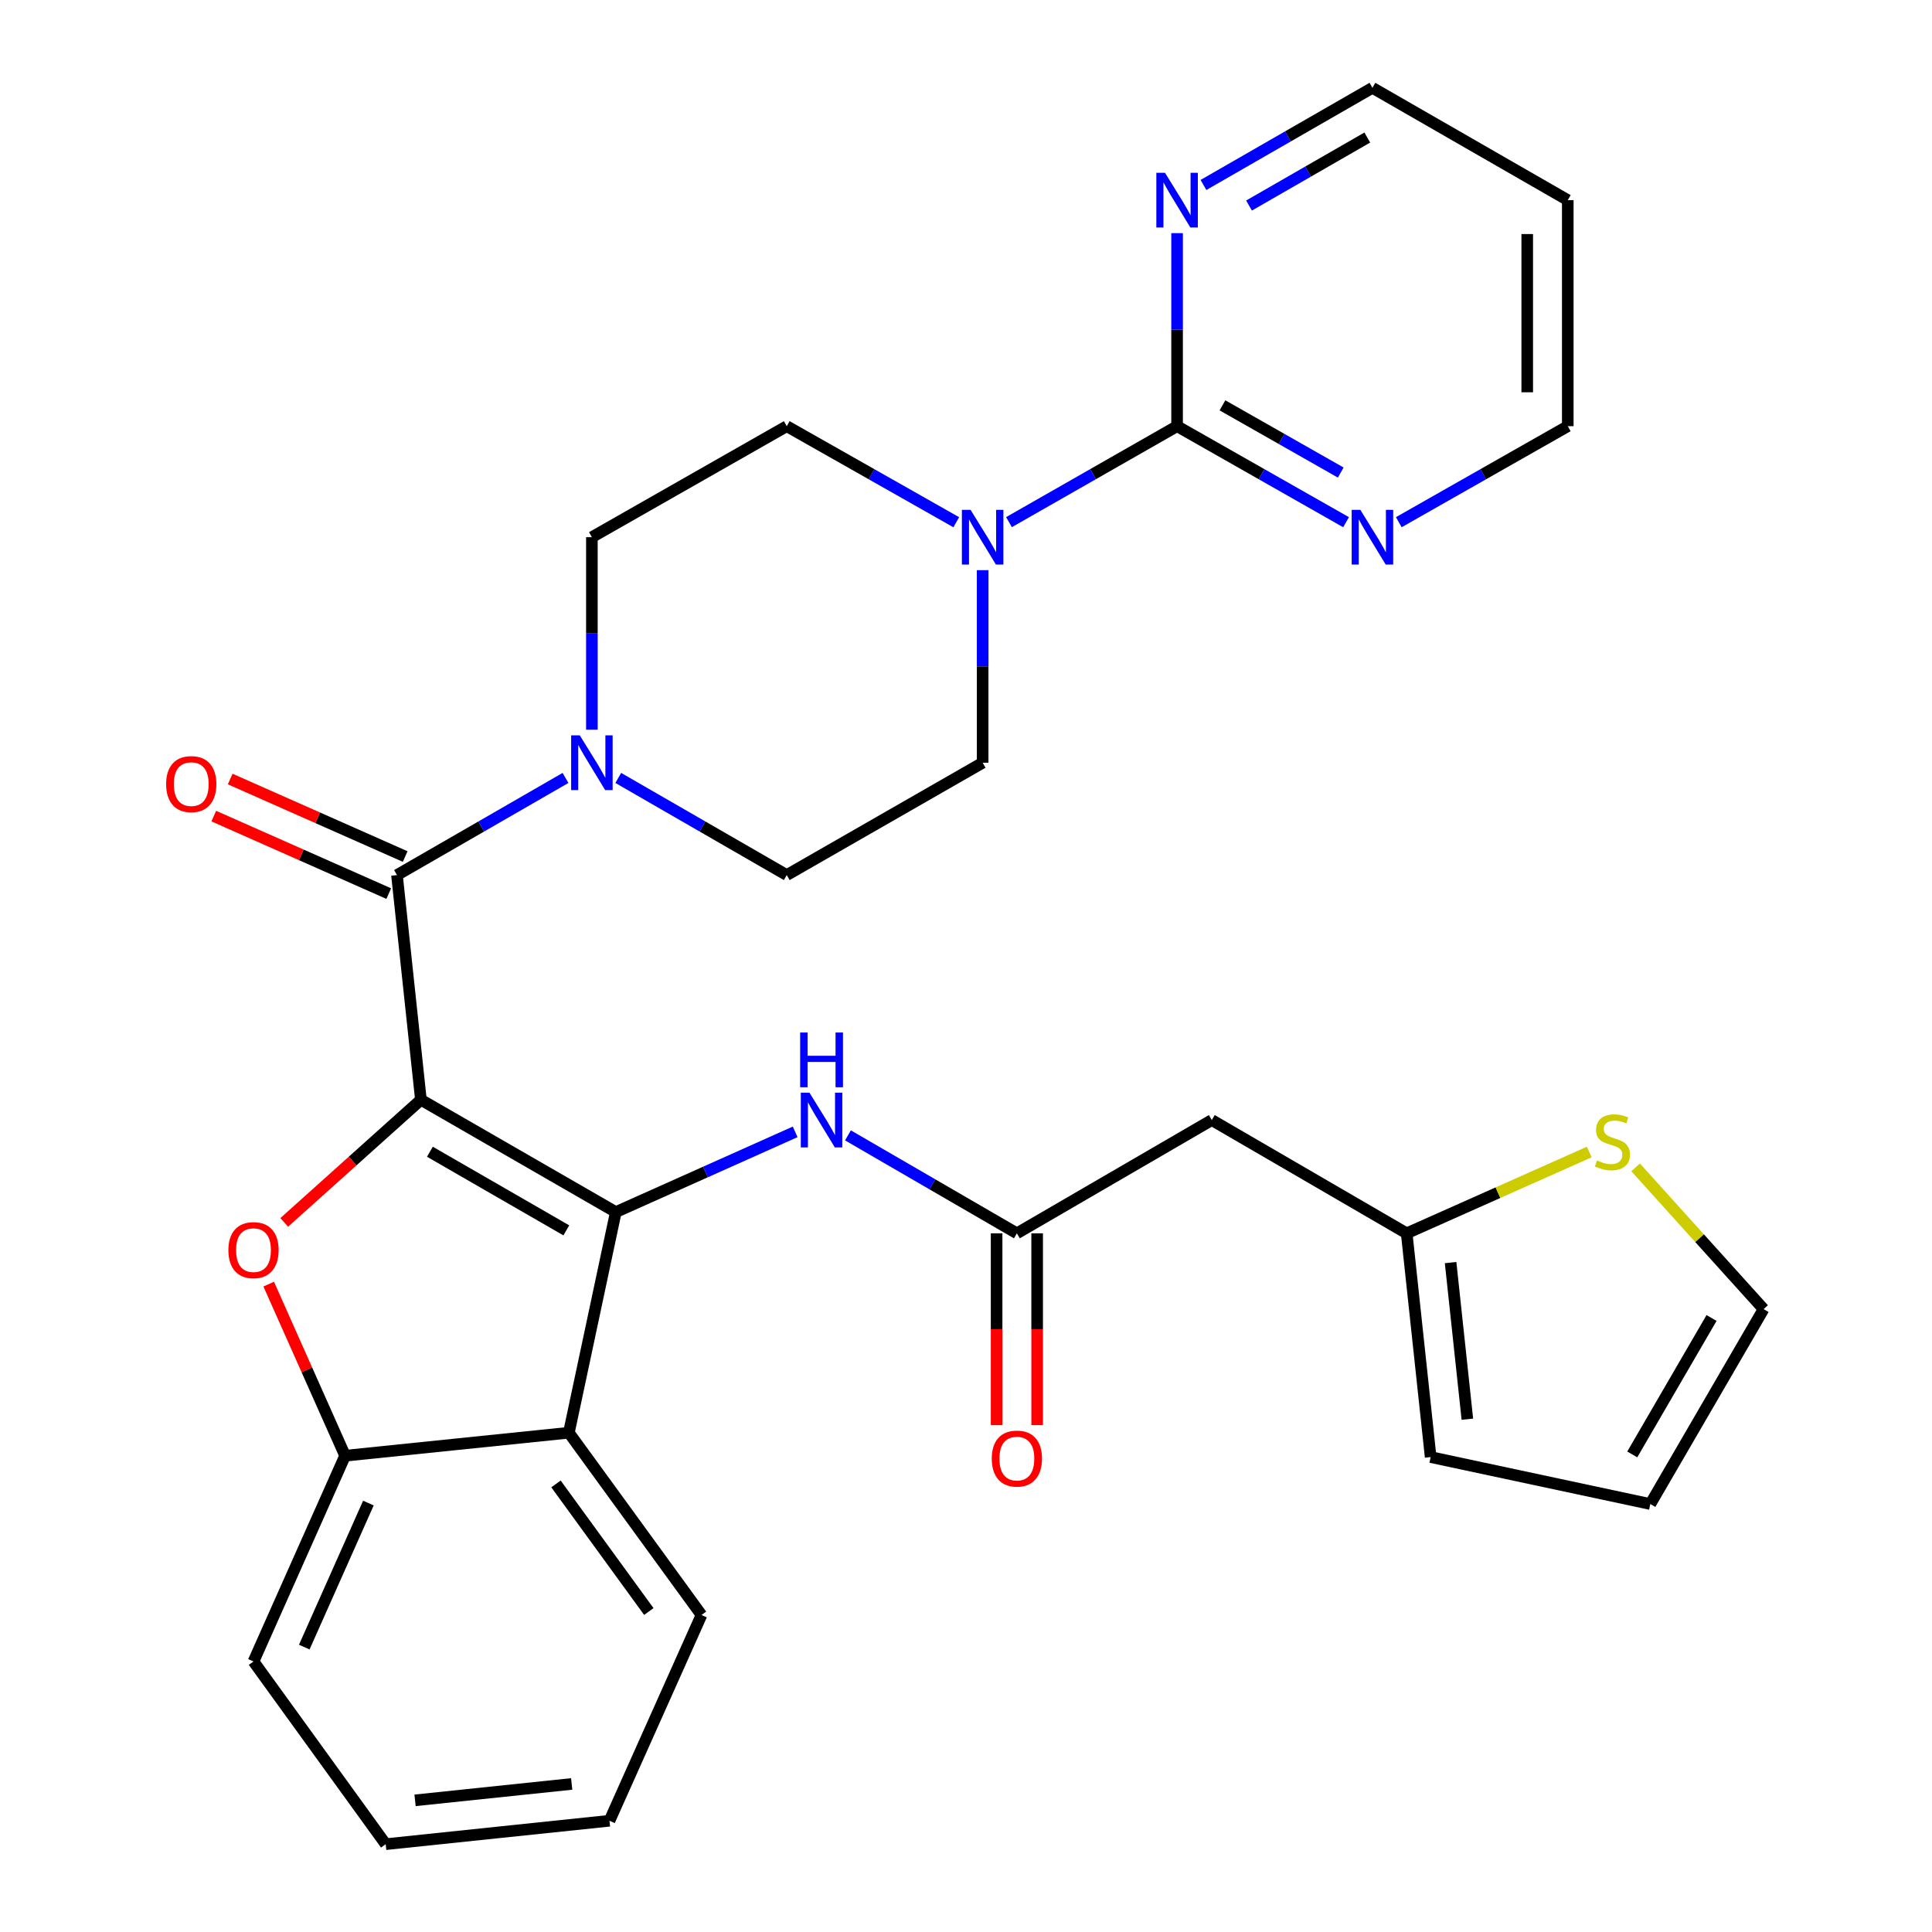 <?xml version='1.0' encoding='iso-8859-1'?>
<svg version='1.1' baseProfile='full'
              xmlns='http://www.w3.org/2000/svg'
                      xmlns:rdkit='http://www.rdkit.org/xml'
                      xmlns:xlink='http://www.w3.org/1999/xlink'
                  xml:space='preserve'
width='1000px' height='1000px' viewBox='0 0 1000 1000'>
<!-- END OF HEADER -->
<rect style='opacity:1.0;fill:#FFFFFF;stroke:none' width='1000' height='1000' x='0' y='0'> </rect>
<path class='bond-0' d='M 217.863,569.237 L 318.74,627.375' style='fill:none;fill-rule:evenodd;stroke:#000000;stroke-width:6px;stroke-linecap:butt;stroke-linejoin:miter;stroke-opacity:1' />
<path class='bond-0' d='M 222.516,596.139 L 293.13,636.836' style='fill:none;fill-rule:evenodd;stroke:#000000;stroke-width:6px;stroke-linecap:butt;stroke-linejoin:miter;stroke-opacity:1' />
<path class='bond-1' d='M 217.863,569.237 L 182.491,600.973' style='fill:none;fill-rule:evenodd;stroke:#000000;stroke-width:6px;stroke-linecap:butt;stroke-linejoin:miter;stroke-opacity:1' />
<path class='bond-1' d='M 182.491,600.973 L 147.12,632.709' style='fill:none;fill-rule:evenodd;stroke:#FF0000;stroke-width:6px;stroke-linecap:butt;stroke-linejoin:miter;stroke-opacity:1' />
<path class='bond-2' d='M 217.863,569.237 L 205.471,452.937' style='fill:none;fill-rule:evenodd;stroke:#000000;stroke-width:6px;stroke-linecap:butt;stroke-linejoin:miter;stroke-opacity:1' />
<path class='bond-3' d='M 318.74,627.375 L 294.445,741.577' style='fill:none;fill-rule:evenodd;stroke:#000000;stroke-width:6px;stroke-linecap:butt;stroke-linejoin:miter;stroke-opacity:1' />
<path class='bond-8' d='M 318.74,627.375 L 365.16,606.612' style='fill:none;fill-rule:evenodd;stroke:#000000;stroke-width:6px;stroke-linecap:butt;stroke-linejoin:miter;stroke-opacity:1' />
<path class='bond-8' d='M 365.16,606.612 L 411.579,585.849' style='fill:none;fill-rule:evenodd;stroke:#0000FF;stroke-width:6px;stroke-linecap:butt;stroke-linejoin:miter;stroke-opacity:1' />
<path class='bond-7' d='M 139.078,664.658 L 158.85,709.069' style='fill:none;fill-rule:evenodd;stroke:#FF0000;stroke-width:6px;stroke-linecap:butt;stroke-linejoin:miter;stroke-opacity:1' />
<path class='bond-7' d='M 158.85,709.069 L 178.622,753.48' style='fill:none;fill-rule:evenodd;stroke:#000000;stroke-width:6px;stroke-linecap:butt;stroke-linejoin:miter;stroke-opacity:1' />
<path class='bond-4' d='M 205.471,452.937 L 249.089,427.796' style='fill:none;fill-rule:evenodd;stroke:#000000;stroke-width:6px;stroke-linecap:butt;stroke-linejoin:miter;stroke-opacity:1' />
<path class='bond-4' d='M 249.089,427.796 L 292.708,402.655' style='fill:none;fill-rule:evenodd;stroke:#0000FF;stroke-width:6px;stroke-linecap:butt;stroke-linejoin:miter;stroke-opacity:1' />
<path class='bond-15' d='M 209.72,443.343 L 164.434,423.283' style='fill:none;fill-rule:evenodd;stroke:#000000;stroke-width:6px;stroke-linecap:butt;stroke-linejoin:miter;stroke-opacity:1' />
<path class='bond-15' d='M 164.434,423.283 L 119.148,403.223' style='fill:none;fill-rule:evenodd;stroke:#FF0000;stroke-width:6px;stroke-linecap:butt;stroke-linejoin:miter;stroke-opacity:1' />
<path class='bond-15' d='M 201.221,462.53 L 155.935,442.47' style='fill:none;fill-rule:evenodd;stroke:#000000;stroke-width:6px;stroke-linecap:butt;stroke-linejoin:miter;stroke-opacity:1' />
<path class='bond-15' d='M 155.935,442.47 L 110.649,422.41' style='fill:none;fill-rule:evenodd;stroke:#FF0000;stroke-width:6px;stroke-linecap:butt;stroke-linejoin:miter;stroke-opacity:1' />
<path class='bond-24' d='M 294.445,741.577 L 363.099,835.925' style='fill:none;fill-rule:evenodd;stroke:#000000;stroke-width:6px;stroke-linecap:butt;stroke-linejoin:miter;stroke-opacity:1' />
<path class='bond-24' d='M 287.775,768.076 L 335.833,834.12' style='fill:none;fill-rule:evenodd;stroke:#000000;stroke-width:6px;stroke-linecap:butt;stroke-linejoin:miter;stroke-opacity:1' />
<path class='bond-31' d='M 294.445,741.577 L 178.622,753.48' style='fill:none;fill-rule:evenodd;stroke:#000000;stroke-width:6px;stroke-linecap:butt;stroke-linejoin:miter;stroke-opacity:1' />
<path class='bond-16' d='M 306.359,377.708 L 306.359,327.876' style='fill:none;fill-rule:evenodd;stroke:#0000FF;stroke-width:6px;stroke-linecap:butt;stroke-linejoin:miter;stroke-opacity:1' />
<path class='bond-16' d='M 306.359,327.876 L 306.359,278.043' style='fill:none;fill-rule:evenodd;stroke:#000000;stroke-width:6px;stroke-linecap:butt;stroke-linejoin:miter;stroke-opacity:1' />
<path class='bond-17' d='M 320.01,402.656 L 363.617,427.796' style='fill:none;fill-rule:evenodd;stroke:#0000FF;stroke-width:6px;stroke-linecap:butt;stroke-linejoin:miter;stroke-opacity:1' />
<path class='bond-17' d='M 363.617,427.796 L 407.224,452.937' style='fill:none;fill-rule:evenodd;stroke:#000000;stroke-width:6px;stroke-linecap:butt;stroke-linejoin:miter;stroke-opacity:1' />
<path class='bond-5' d='M 609.257,220.593 L 565.754,245.426' style='fill:none;fill-rule:evenodd;stroke:#000000;stroke-width:6px;stroke-linecap:butt;stroke-linejoin:miter;stroke-opacity:1' />
<path class='bond-5' d='M 565.754,245.426 L 522.251,270.259' style='fill:none;fill-rule:evenodd;stroke:#0000FF;stroke-width:6px;stroke-linecap:butt;stroke-linejoin:miter;stroke-opacity:1' />
<path class='bond-13' d='M 609.257,220.593 L 652.989,245.441' style='fill:none;fill-rule:evenodd;stroke:#000000;stroke-width:6px;stroke-linecap:butt;stroke-linejoin:miter;stroke-opacity:1' />
<path class='bond-13' d='M 652.989,245.441 L 696.72,270.289' style='fill:none;fill-rule:evenodd;stroke:#0000FF;stroke-width:6px;stroke-linecap:butt;stroke-linejoin:miter;stroke-opacity:1' />
<path class='bond-13' d='M 632.743,209.802 L 663.355,227.196' style='fill:none;fill-rule:evenodd;stroke:#000000;stroke-width:6px;stroke-linecap:butt;stroke-linejoin:miter;stroke-opacity:1' />
<path class='bond-13' d='M 663.355,227.196 L 693.967,244.59' style='fill:none;fill-rule:evenodd;stroke:#0000FF;stroke-width:6px;stroke-linecap:butt;stroke-linejoin:miter;stroke-opacity:1' />
<path class='bond-14' d='M 609.257,220.593 L 609.257,170.635' style='fill:none;fill-rule:evenodd;stroke:#000000;stroke-width:6px;stroke-linecap:butt;stroke-linejoin:miter;stroke-opacity:1' />
<path class='bond-14' d='M 609.257,170.635 L 609.257,120.678' style='fill:none;fill-rule:evenodd;stroke:#0000FF;stroke-width:6px;stroke-linecap:butt;stroke-linejoin:miter;stroke-opacity:1' />
<path class='bond-6' d='M 508.614,295.122 L 508.614,344.954' style='fill:none;fill-rule:evenodd;stroke:#0000FF;stroke-width:6px;stroke-linecap:butt;stroke-linejoin:miter;stroke-opacity:1' />
<path class='bond-6' d='M 508.614,344.954 L 508.614,394.787' style='fill:none;fill-rule:evenodd;stroke:#000000;stroke-width:6px;stroke-linecap:butt;stroke-linejoin:miter;stroke-opacity:1' />
<path class='bond-32' d='M 494.96,270.307 L 451.092,245.45' style='fill:none;fill-rule:evenodd;stroke:#0000FF;stroke-width:6px;stroke-linecap:butt;stroke-linejoin:miter;stroke-opacity:1' />
<path class='bond-32' d='M 451.092,245.45 L 407.224,220.593' style='fill:none;fill-rule:evenodd;stroke:#000000;stroke-width:6px;stroke-linecap:butt;stroke-linejoin:miter;stroke-opacity:1' />
<path class='bond-26' d='M 178.622,753.48 L 131.209,859.976' style='fill:none;fill-rule:evenodd;stroke:#000000;stroke-width:6px;stroke-linecap:butt;stroke-linejoin:miter;stroke-opacity:1' />
<path class='bond-26' d='M 190.681,777.989 L 157.492,852.536' style='fill:none;fill-rule:evenodd;stroke:#000000;stroke-width:6px;stroke-linecap:butt;stroke-linejoin:miter;stroke-opacity:1' />
<path class='bond-9' d='M 438.897,587.663 L 482.616,613.016' style='fill:none;fill-rule:evenodd;stroke:#0000FF;stroke-width:6px;stroke-linecap:butt;stroke-linejoin:miter;stroke-opacity:1' />
<path class='bond-9' d='M 482.616,613.016 L 526.334,638.369' style='fill:none;fill-rule:evenodd;stroke:#000000;stroke-width:6px;stroke-linecap:butt;stroke-linejoin:miter;stroke-opacity:1' />
<path class='bond-10' d='M 526.334,638.369 L 627.222,579.741' style='fill:none;fill-rule:evenodd;stroke:#000000;stroke-width:6px;stroke-linecap:butt;stroke-linejoin:miter;stroke-opacity:1' />
<path class='bond-22' d='M 515.842,638.369 L 515.842,688.007' style='fill:none;fill-rule:evenodd;stroke:#000000;stroke-width:6px;stroke-linecap:butt;stroke-linejoin:miter;stroke-opacity:1' />
<path class='bond-22' d='M 515.842,688.007 L 515.842,737.646' style='fill:none;fill-rule:evenodd;stroke:#FF0000;stroke-width:6px;stroke-linecap:butt;stroke-linejoin:miter;stroke-opacity:1' />
<path class='bond-22' d='M 536.826,638.369 L 536.826,688.007' style='fill:none;fill-rule:evenodd;stroke:#000000;stroke-width:6px;stroke-linecap:butt;stroke-linejoin:miter;stroke-opacity:1' />
<path class='bond-22' d='M 536.826,688.007 L 536.826,737.646' style='fill:none;fill-rule:evenodd;stroke:#FF0000;stroke-width:6px;stroke-linecap:butt;stroke-linejoin:miter;stroke-opacity:1' />
<path class='bond-11' d='M 627.222,579.741 L 728.099,638.369' style='fill:none;fill-rule:evenodd;stroke:#000000;stroke-width:6px;stroke-linecap:butt;stroke-linejoin:miter;stroke-opacity:1' />
<path class='bond-12' d='M 728.099,638.369 L 775.35,617.322' style='fill:none;fill-rule:evenodd;stroke:#000000;stroke-width:6px;stroke-linecap:butt;stroke-linejoin:miter;stroke-opacity:1' />
<path class='bond-12' d='M 775.35,617.322 L 822.6,596.275' style='fill:none;fill-rule:evenodd;stroke:#CCCC00;stroke-width:6px;stroke-linecap:butt;stroke-linejoin:miter;stroke-opacity:1' />
<path class='bond-21' d='M 728.099,638.369 L 740.503,754.179' style='fill:none;fill-rule:evenodd;stroke:#000000;stroke-width:6px;stroke-linecap:butt;stroke-linejoin:miter;stroke-opacity:1' />
<path class='bond-21' d='M 750.825,653.506 L 759.507,734.573' style='fill:none;fill-rule:evenodd;stroke:#000000;stroke-width:6px;stroke-linecap:butt;stroke-linejoin:miter;stroke-opacity:1' />
<path class='bond-20' d='M 846.594,604.224 L 879.713,640.911' style='fill:none;fill-rule:evenodd;stroke:#CCCC00;stroke-width:6px;stroke-linecap:butt;stroke-linejoin:miter;stroke-opacity:1' />
<path class='bond-20' d='M 879.713,640.911 L 912.832,677.598' style='fill:none;fill-rule:evenodd;stroke:#000000;stroke-width:6px;stroke-linecap:butt;stroke-linejoin:miter;stroke-opacity:1' />
<path class='bond-27' d='M 724.014,270.289 L 767.746,245.441' style='fill:none;fill-rule:evenodd;stroke:#0000FF;stroke-width:6px;stroke-linecap:butt;stroke-linejoin:miter;stroke-opacity:1' />
<path class='bond-27' d='M 767.746,245.441 L 811.477,220.593' style='fill:none;fill-rule:evenodd;stroke:#000000;stroke-width:6px;stroke-linecap:butt;stroke-linejoin:miter;stroke-opacity:1' />
<path class='bond-28' d='M 622.913,95.741 L 666.64,70.598' style='fill:none;fill-rule:evenodd;stroke:#0000FF;stroke-width:6px;stroke-linecap:butt;stroke-linejoin:miter;stroke-opacity:1' />
<path class='bond-28' d='M 666.64,70.598 L 710.367,45.455' style='fill:none;fill-rule:evenodd;stroke:#000000;stroke-width:6px;stroke-linecap:butt;stroke-linejoin:miter;stroke-opacity:1' />
<path class='bond-28' d='M 646.491,106.389 L 677.1,88.789' style='fill:none;fill-rule:evenodd;stroke:#0000FF;stroke-width:6px;stroke-linecap:butt;stroke-linejoin:miter;stroke-opacity:1' />
<path class='bond-28' d='M 677.1,88.789 L 707.709,71.189' style='fill:none;fill-rule:evenodd;stroke:#000000;stroke-width:6px;stroke-linecap:butt;stroke-linejoin:miter;stroke-opacity:1' />
<path class='bond-18' d='M 306.359,278.043 L 407.224,220.593' style='fill:none;fill-rule:evenodd;stroke:#000000;stroke-width:6px;stroke-linecap:butt;stroke-linejoin:miter;stroke-opacity:1' />
<path class='bond-19' d='M 407.224,452.937 L 508.614,394.787' style='fill:none;fill-rule:evenodd;stroke:#000000;stroke-width:6px;stroke-linecap:butt;stroke-linejoin:miter;stroke-opacity:1' />
<path class='bond-34' d='M 912.832,677.598 L 854.204,778.486' style='fill:none;fill-rule:evenodd;stroke:#000000;stroke-width:6px;stroke-linecap:butt;stroke-linejoin:miter;stroke-opacity:1' />
<path class='bond-34' d='M 885.894,682.188 L 844.854,752.81' style='fill:none;fill-rule:evenodd;stroke:#000000;stroke-width:6px;stroke-linecap:butt;stroke-linejoin:miter;stroke-opacity:1' />
<path class='bond-23' d='M 740.503,754.179 L 854.204,778.486' style='fill:none;fill-rule:evenodd;stroke:#000000;stroke-width:6px;stroke-linecap:butt;stroke-linejoin:miter;stroke-opacity:1' />
<path class='bond-29' d='M 363.099,835.925 L 315.464,942.421' style='fill:none;fill-rule:evenodd;stroke:#000000;stroke-width:6px;stroke-linecap:butt;stroke-linejoin:miter;stroke-opacity:1' />
<path class='bond-25' d='M 811.477,103.593 L 710.367,45.455' style='fill:none;fill-rule:evenodd;stroke:#000000;stroke-width:6px;stroke-linecap:butt;stroke-linejoin:miter;stroke-opacity:1' />
<path class='bond-35' d='M 811.477,103.593 L 811.477,220.593' style='fill:none;fill-rule:evenodd;stroke:#000000;stroke-width:6px;stroke-linecap:butt;stroke-linejoin:miter;stroke-opacity:1' />
<path class='bond-35' d='M 790.493,121.143 L 790.493,203.043' style='fill:none;fill-rule:evenodd;stroke:#000000;stroke-width:6px;stroke-linecap:butt;stroke-linejoin:miter;stroke-opacity:1' />
<path class='bond-30' d='M 131.209,859.976 L 199.642,954.545' style='fill:none;fill-rule:evenodd;stroke:#000000;stroke-width:6px;stroke-linecap:butt;stroke-linejoin:miter;stroke-opacity:1' />
<path class='bond-33' d='M 315.464,942.421 L 199.642,954.545' style='fill:none;fill-rule:evenodd;stroke:#000000;stroke-width:6px;stroke-linecap:butt;stroke-linejoin:miter;stroke-opacity:1' />
<path class='bond-33' d='M 295.906,923.369 L 214.83,931.856' style='fill:none;fill-rule:evenodd;stroke:#000000;stroke-width:6px;stroke-linecap:butt;stroke-linejoin:miter;stroke-opacity:1' />
<path  class='atom-2' d='M 118.209 647.064
Q 118.209 640.264, 121.569 636.464
Q 124.929 632.664, 131.209 632.664
Q 137.489 632.664, 140.849 636.464
Q 144.209 640.264, 144.209 647.064
Q 144.209 653.944, 140.809 657.864
Q 137.409 661.744, 131.209 661.744
Q 124.969 661.744, 121.569 657.864
Q 118.209 653.984, 118.209 647.064
M 131.209 658.544
Q 135.529 658.544, 137.849 655.664
Q 140.209 652.744, 140.209 647.064
Q 140.209 641.504, 137.849 638.704
Q 135.529 635.864, 131.209 635.864
Q 126.889 635.864, 124.529 638.664
Q 122.209 641.464, 122.209 647.064
Q 122.209 652.784, 124.529 655.664
Q 126.889 658.544, 131.209 658.544
' fill='#FF0000'/>
<path  class='atom-5' d='M 300.099 380.627
L 309.379 395.627
Q 310.299 397.107, 311.779 399.787
Q 313.259 402.467, 313.339 402.627
L 313.339 380.627
L 317.099 380.627
L 317.099 408.947
L 313.219 408.947
L 303.259 392.547
Q 302.099 390.627, 300.859 388.427
Q 299.659 386.227, 299.299 385.547
L 299.299 408.947
L 295.619 408.947
L 295.619 380.627
L 300.099 380.627
' fill='#0000FF'/>
<path  class='atom-7' d='M 502.354 263.883
L 511.634 278.883
Q 512.554 280.363, 514.034 283.043
Q 515.514 285.723, 515.594 285.883
L 515.594 263.883
L 519.354 263.883
L 519.354 292.203
L 515.474 292.203
L 505.514 275.803
Q 504.354 273.883, 503.114 271.683
Q 501.914 269.483, 501.554 268.803
L 501.554 292.203
L 497.874 292.203
L 497.874 263.883
L 502.354 263.883
' fill='#0000FF'/>
<path  class='atom-9' d='M 418.976 565.581
L 428.256 580.581
Q 429.176 582.061, 430.656 584.741
Q 432.136 587.421, 432.216 587.581
L 432.216 565.581
L 435.976 565.581
L 435.976 593.901
L 432.096 593.901
L 422.136 577.501
Q 420.976 575.581, 419.736 573.381
Q 418.536 571.181, 418.176 570.501
L 418.176 593.901
L 414.496 593.901
L 414.496 565.581
L 418.976 565.581
' fill='#0000FF'/>
<path  class='atom-9' d='M 414.156 534.429
L 417.996 534.429
L 417.996 546.469
L 432.476 546.469
L 432.476 534.429
L 436.316 534.429
L 436.316 562.749
L 432.476 562.749
L 432.476 549.669
L 417.996 549.669
L 417.996 562.749
L 414.156 562.749
L 414.156 534.429
' fill='#0000FF'/>
<path  class='atom-13' d='M 826.595 600.652
Q 826.915 600.772, 828.235 601.332
Q 829.555 601.892, 830.995 602.252
Q 832.475 602.572, 833.915 602.572
Q 836.595 602.572, 838.155 601.292
Q 839.715 599.972, 839.715 597.692
Q 839.715 596.132, 838.915 595.172
Q 838.155 594.212, 836.955 593.692
Q 835.755 593.172, 833.755 592.572
Q 831.235 591.812, 829.715 591.092
Q 828.235 590.372, 827.155 588.852
Q 826.115 587.332, 826.115 584.772
Q 826.115 581.212, 828.515 579.012
Q 830.955 576.812, 835.755 576.812
Q 839.035 576.812, 842.755 578.372
L 841.835 581.452
Q 838.435 580.052, 835.875 580.052
Q 833.115 580.052, 831.595 581.212
Q 830.075 582.332, 830.115 584.292
Q 830.115 585.812, 830.875 586.732
Q 831.675 587.652, 832.795 588.172
Q 833.955 588.692, 835.875 589.292
Q 838.435 590.092, 839.955 590.892
Q 841.475 591.692, 842.555 593.332
Q 843.675 594.932, 843.675 597.692
Q 843.675 601.612, 841.035 603.732
Q 838.435 605.812, 834.075 605.812
Q 831.555 605.812, 829.635 605.252
Q 827.755 604.732, 825.515 603.812
L 826.595 600.652
' fill='#CCCC00'/>
<path  class='atom-14' d='M 704.107 263.883
L 713.387 278.883
Q 714.307 280.363, 715.787 283.043
Q 717.267 285.723, 717.347 285.883
L 717.347 263.883
L 721.107 263.883
L 721.107 292.203
L 717.227 292.203
L 707.267 275.803
Q 706.107 273.883, 704.867 271.683
Q 703.667 269.483, 703.307 268.803
L 703.307 292.203
L 699.627 292.203
L 699.627 263.883
L 704.107 263.883
' fill='#0000FF'/>
<path  class='atom-15' d='M 602.997 89.433
L 612.277 104.433
Q 613.197 105.913, 614.677 108.593
Q 616.157 111.273, 616.237 111.433
L 616.237 89.433
L 619.997 89.433
L 619.997 117.753
L 616.117 117.753
L 606.157 101.353
Q 604.997 99.433, 603.757 97.233
Q 602.557 95.033, 602.197 94.353
L 602.197 117.753
L 598.517 117.753
L 598.517 89.433
L 602.997 89.433
' fill='#0000FF'/>
<path  class='atom-16' d='M 85.987 405.848
Q 85.987 399.048, 89.347 395.248
Q 92.707 391.448, 98.987 391.448
Q 105.267 391.448, 108.627 395.248
Q 111.987 399.048, 111.987 405.848
Q 111.987 412.728, 108.587 416.648
Q 105.187 420.528, 98.987 420.528
Q 92.747 420.528, 89.347 416.648
Q 85.987 412.768, 85.987 405.848
M 98.987 417.328
Q 103.307 417.328, 105.627 414.448
Q 107.987 411.528, 107.987 405.848
Q 107.987 400.288, 105.627 397.488
Q 103.307 394.648, 98.987 394.648
Q 94.667 394.648, 92.307 397.448
Q 89.987 400.248, 89.987 405.848
Q 89.987 411.568, 92.307 414.448
Q 94.667 417.328, 98.987 417.328
' fill='#FF0000'/>
<path  class='atom-23' d='M 513.334 754.959
Q 513.334 748.159, 516.694 744.359
Q 520.054 740.559, 526.334 740.559
Q 532.614 740.559, 535.974 744.359
Q 539.334 748.159, 539.334 754.959
Q 539.334 761.839, 535.934 765.759
Q 532.534 769.639, 526.334 769.639
Q 520.094 769.639, 516.694 765.759
Q 513.334 761.879, 513.334 754.959
M 526.334 766.439
Q 530.654 766.439, 532.974 763.559
Q 535.334 760.639, 535.334 754.959
Q 535.334 749.399, 532.974 746.599
Q 530.654 743.759, 526.334 743.759
Q 522.014 743.759, 519.654 746.559
Q 517.334 749.359, 517.334 754.959
Q 517.334 760.679, 519.654 763.559
Q 522.014 766.439, 526.334 766.439
' fill='#FF0000'/>
</svg>
